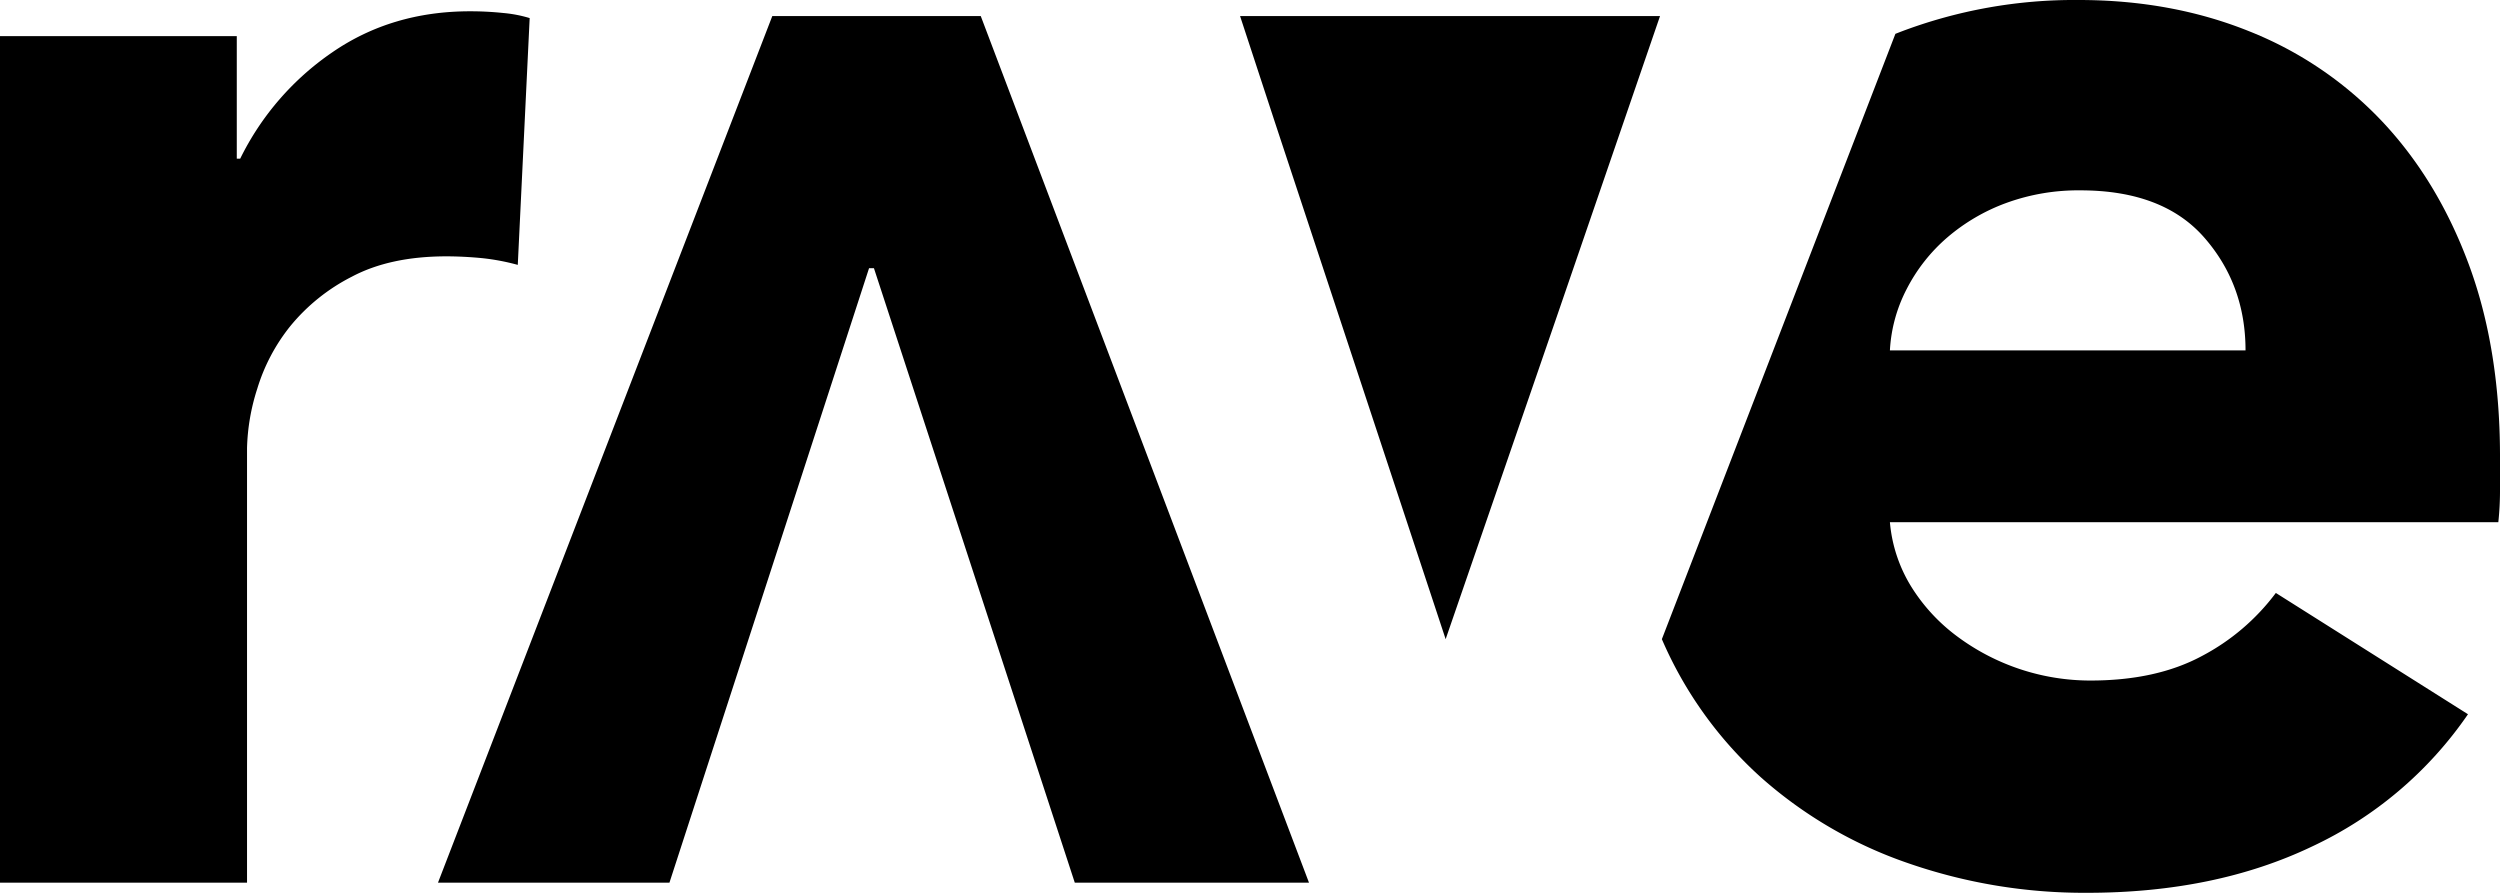 <svg id="Слой_1" data-name="Слой 1" xmlns="http://www.w3.org/2000/svg" viewBox="0 0 746.36 266.54">
  <title>Монтажная область 3</title>
  <g>
    <path d="M143.65,77.04a65.962,65.962,0,0,1,10.93,2.04L158.13,5.4a38.761,38.761,0,0,0-7.88-1.52,94.427,94.427,0,0,0-9.91-.51q-23.385,0-41.18,12.28A82.44,82.44,0,0,0,71.71,47.37H70.69V10.78H0V263.51H73.75V133.79a62.523,62.523,0,0,1,3.05-17.73,55.586,55.586,0,0,1,9.91-18.75,57.276,57.276,0,0,1,18.3-14.69q11.43-6.075,28.21-6.09C136.61,76.53,140.09,76.71,143.65,77.04Z"/>
    <polygon points="230.56 4.8 230.56 4.81 229.39 7.84 130.76 263.51 199.86 263.51 259.45 80.07 260.91 80.07 320.87 263.51 390.79 263.51 292.8 4.8 230.56 4.8"/>
    <polygon points="370.22 4.81 380.74 36.88 431.59 190.82 464.47 95.4 495.59 4.8 370.21 4.8 370.22 4.81"/>
    <path d="M737.05,78.95q-9.315-25.125-25.91-42.74A110.881,110.881,0,0,0,671.39,9.3Q648.245,0,620.57,0a146.277,146.277,0,0,0-53.33,9.56q-.69.27-1.38.54L496.14,190.82a118.705,118.705,0,0,0,29.59,41.27,129.416,129.416,0,0,0,44.02,25.64,160.289,160.289,0,0,0,53.34,8.81q38.235,0,67.17-13.83a116.01,116.01,0,0,0,46.54-39.48l-57.36-36.21a65.695,65.695,0,0,1-22.13,18.86q-13.59,7.29-33.21,7.29a66.611,66.611,0,0,1-40-13.33,53.928,53.928,0,0,1-13.59-14.83,43.737,43.737,0,0,1-6.29-19.11h181.64a89.678,89.678,0,0,0,.5-9.06V135.56Q746.255,103.82,737.05,78.95ZM564.22,104.6a44.811,44.811,0,0,1,5.03-18.35,51.035,51.035,0,0,1,12.08-15.34A57.284,57.284,0,0,1,598.94,60.6a62.699,62.699,0,0,1,22.14-3.77q24.645,0,36.98,14.08,12.33,14.085,12.33,33.69Z"/>
  </g>
</svg>
